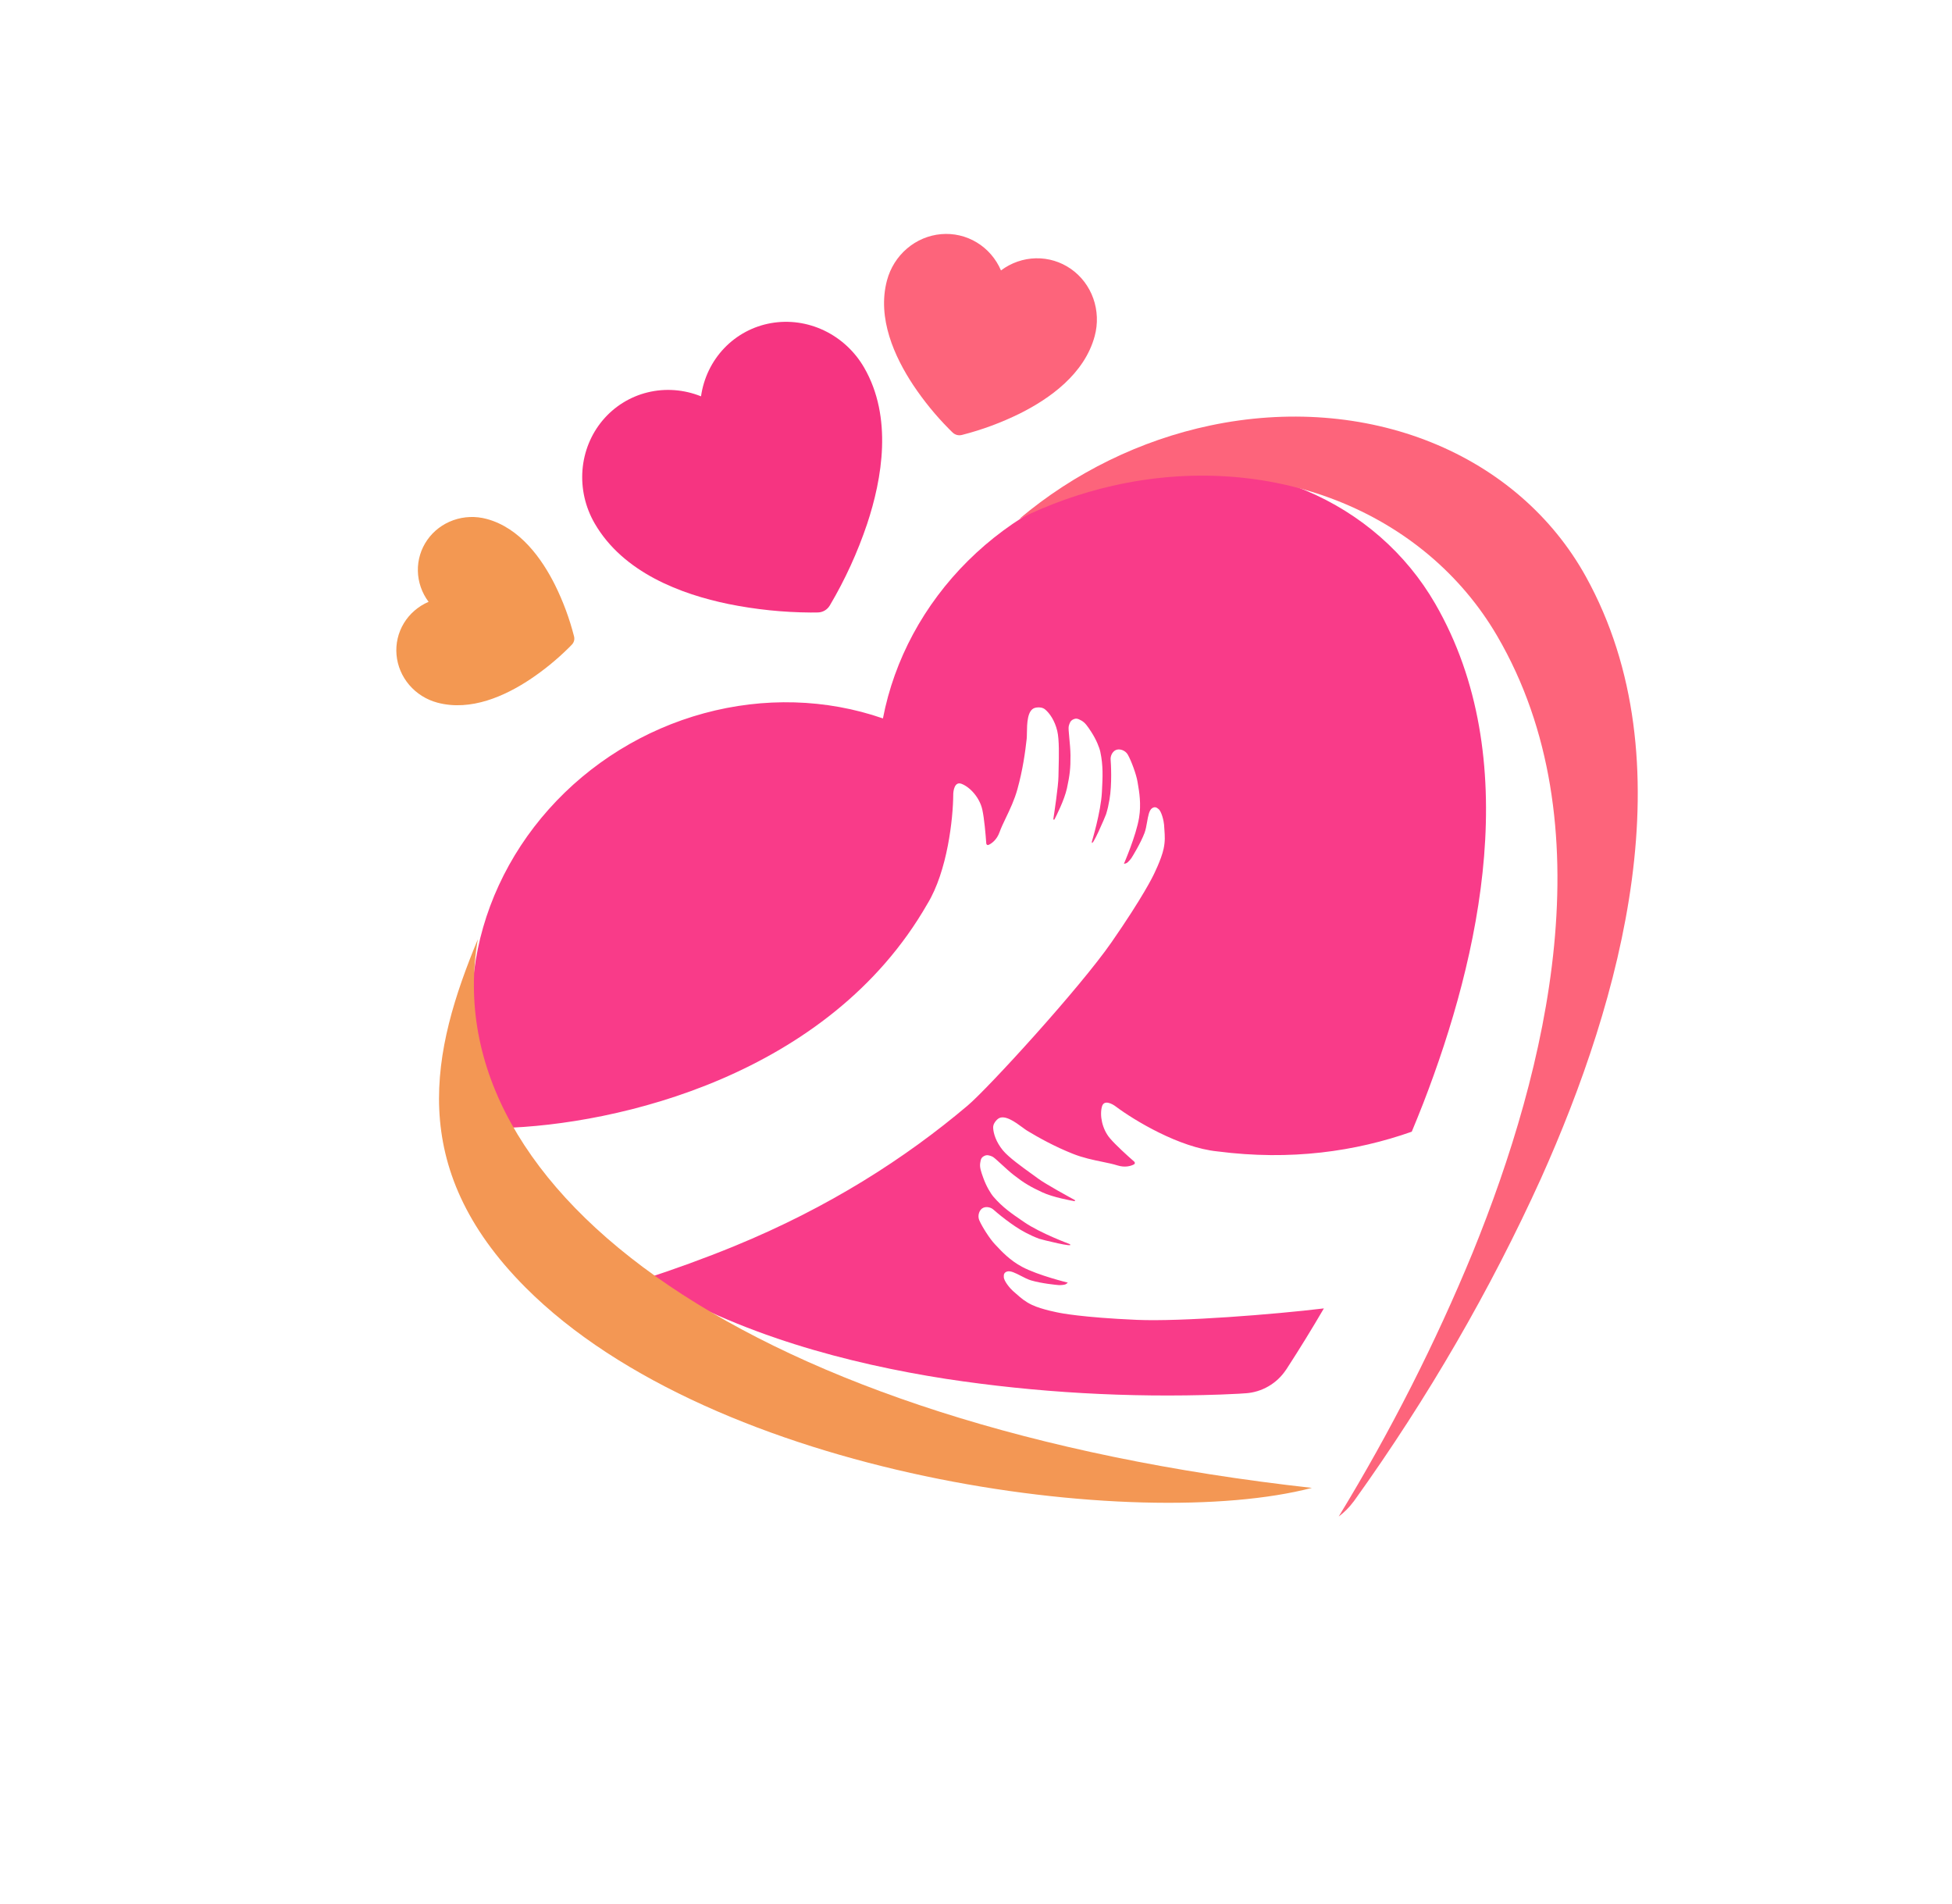 <svg width="1016" height="991" viewBox="0 0 1016 991" fill="none" xmlns="http://www.w3.org/2000/svg">
<path fill-rule="evenodd" clip-rule="evenodd" d="M648.35 725.036L648.15 725.039L647.414 725.088L644.822 725.269L635.291 725.697C587.229 727.408 539.379 724.676 492.394 717.539C442.003 709.688 384.281 694.621 336.611 665.188C350.605 660.618 366.788 654.795 382.281 648.44C431.411 628.291 471.194 602.762 503.643 575.327C514.32 566.299 561.925 514.27 578.548 490.317C595.171 466.363 600.264 455.592 600.264 455.592C600.264 455.592 604.5 447.244 605.669 441.596C606.488 437.637 606.298 435.017 606.045 431.517C605.991 430.778 605.934 429.998 605.884 429.159C605.783 427.477 604.614 422.061 602.857 420.901C602.822 420.878 602.78 420.846 602.731 420.806L602.689 420.772C602.212 420.385 601.151 419.524 599.631 420.588C598.108 421.654 597.589 424.632 597.043 427.764C596.699 429.732 596.345 431.761 595.725 433.415C593.705 438.804 589.378 445.781 588.914 446.484C588.45 447.187 587.138 448.682 586.486 449.059C585.833 449.436 584.992 449.486 584.992 449.486C584.992 449.486 591.341 434.95 592.886 425.484C594.053 418.336 592.945 411.934 592.287 408.13C592.195 407.6 592.112 407.12 592.045 406.696C591.498 403.228 588.866 395.916 586.982 392.653C585.65 390.346 582.444 389.314 580.487 390.444C578.823 391.405 577.921 393.534 578.078 395.315C578.236 397.095 578.875 408.11 577.47 416.113C576.948 419.086 576.592 420.752 575.728 423.644C575.436 424.621 567.857 442.413 568.314 437.93C568.314 437.93 573.009 422.5 573.528 412.298L573.57 411.463C573.938 404.292 574.238 398.441 572.723 391.314C572.217 388.93 570.592 384.886 568.051 380.961C565.975 377.754 564.768 376.027 562.847 374.961C560.926 373.895 560.116 373.672 558.592 374.373C557.097 375.06 556.685 376.344 556.271 377.888C556.058 378.681 556.288 381.093 556.57 384.055L556.57 384.055C556.836 386.856 557.149 390.147 557.179 393.025C557.251 399.84 556.782 403.521 555.34 410.183C554.006 416.346 549.611 424.928 548.845 426.397C548.777 426.527 548.63 426.588 548.489 426.55C548.334 426.509 548.233 426.367 548.258 426.208C548.597 424.004 550.898 408.882 550.92 404.034C550.925 402.924 550.962 401.478 551.005 399.834L551.005 399.834C551.163 393.729 551.393 384.891 550.29 380.339C548.95 374.801 546.244 371.107 544.062 369.249C543.388 368.676 542.567 368.306 541.689 368.194C540.841 368.086 539.693 368.052 538.601 368.381C534.663 369.569 534.564 376.675 534.498 381.373L534.498 381.374C534.481 382.612 534.466 383.683 534.383 384.434C533.62 391.4 532.337 400.661 529.547 410.718C528.004 416.279 525.671 421.154 523.597 425.485L523.596 425.486C522.292 428.21 521.091 430.719 520.253 433.05C518.851 436.952 516.268 438.906 514.506 439.681C513.949 439.925 513.383 439.503 513.342 438.896C513.031 434.278 512.29 425.79 511.275 421.268C509.893 415.105 505.008 409.659 500.514 407.904C496.919 406.499 496.106 411.319 496.148 413.905C496.06 425.557 493.239 453.172 482.661 470.416C431.421 559.79 321.158 585.444 260.891 587.008C248.146 562.154 243.224 533.821 246.786 505.347C250.636 474.568 264.212 445.136 285.643 421.106C307.074 397.075 335.306 379.628 366.452 371.166C397.599 362.704 430.127 363.643 459.559 373.854C465.431 343.26 480.882 314.62 503.784 291.878C526.685 269.135 555.911 253.409 587.438 246.864C618.964 240.32 651.24 243.279 679.821 255.334C708.403 267.389 731.884 287.947 747.032 314.178C793.451 394.577 770.514 497.315 740.781 574.132C738.844 579.076 736.854 584.002 734.811 588.908C705.661 599.2 671.805 604.102 633.654 599.163C613.691 597.179 590.188 582.849 580.932 575.933C578.915 574.349 574.62 572.101 573.574 575.783C572.266 580.385 573.639 587.509 577.677 592.296C580.639 595.806 586.892 601.476 590.355 604.491C590.814 604.891 590.808 605.598 590.275 605.892C588.605 606.818 585.517 607.682 581.601 606.452C579.258 605.716 576.555 605.16 573.621 604.557C568.956 603.597 563.707 602.518 558.39 600.402C548.773 596.576 540.689 592.036 534.729 588.463C534.086 588.077 533.231 587.447 532.242 586.718C528.492 583.953 522.82 579.771 519.52 582.169C518.61 582.831 517.95 583.753 517.527 584.486C517.084 585.253 516.882 586.13 516.933 587.014C517.094 589.851 518.391 594.197 521.957 598.572C524.891 602.171 532.009 607.289 536.926 610.825C538.25 611.777 539.415 612.614 540.295 613.276C544.137 616.166 557.461 623.415 559.405 624.468C559.546 624.544 559.597 624.709 559.537 624.856C559.482 624.991 559.346 625.07 559.202 625.046C557.583 624.77 548.169 623.095 542.501 620.454C536.375 617.599 533.186 615.762 527.846 611.619C525.591 609.87 523.179 607.649 521.127 605.759C518.957 603.761 517.189 602.133 516.435 601.826C514.967 601.227 513.706 600.783 512.267 601.551C510.799 602.335 510.49 603.108 510.18 605.265C509.871 607.421 510.511 609.411 511.799 612.973C513.375 617.333 515.595 621.041 517.175 622.871C521.896 628.34 526.697 631.612 532.581 635.621C532.808 635.775 533.037 635.931 533.267 636.088C541.636 641.795 556.638 647.339 556.638 647.339C560.453 649.666 541.856 644.984 540.909 644.629C538.107 643.577 536.578 642.86 533.916 641.489C526.752 637.8 518.436 630.692 517.124 629.499C515.812 628.307 513.589 627.743 511.833 628.481C509.766 629.35 508.659 632.501 509.683 634.936C511.13 638.38 515.328 644.844 517.739 647.355C518.034 647.662 518.363 648.015 518.727 648.405C521.337 651.206 525.729 655.92 532.074 659.284C540.478 663.74 555.766 667.441 555.766 667.441C555.766 667.441 555.222 668.075 554.533 668.365C553.844 668.654 551.877 668.793 551.043 668.738C550.209 668.683 542.105 667.918 536.637 666.283C534.959 665.781 533.144 664.844 531.384 663.935C528.582 662.488 525.918 661.113 524.164 661.676C522.412 662.239 522.456 663.594 522.475 664.202C522.478 664.288 522.48 664.36 522.477 664.412C522.339 666.496 525.916 670.666 527.184 671.754C527.817 672.298 528.398 672.809 528.951 673.295C531.563 675.594 533.518 677.315 537.136 679.041C542.299 681.505 551.432 683.164 551.432 683.164C551.432 683.164 562.993 685.6 591.88 686.833C614.754 687.809 663.179 683.996 689.067 680.866C682.906 691.427 676.484 701.861 669.808 712.159L669.397 712.772L669.295 712.943L669.235 712.978C666.942 716.414 663.849 719.308 660.224 721.407C656.598 723.507 652.549 724.75 648.427 725.029L648.35 725.036Z" fill="#F93B89"/>
<path fill-rule="evenodd" clip-rule="evenodd" d="M696.787 789.17C699.69 787.009 702.251 784.448 704.357 781.586L704.435 781.543L704.572 781.334L705.122 780.59C743.221 727.403 775.71 671.32 802.068 613.241C843.817 520.255 878.621 396.152 825.415 300.025C808.051 268.662 779.934 244.261 744.935 230.18C709.936 216.1 669.776 213.032 629.985 221.401C593.567 229.06 559.097 245.953 530.53 270.034C546.018 262.411 562.379 256.585 579.228 252.768C619.104 243.735 659.75 246.398 695.571 260.391C731.391 274.383 760.624 299.016 779.244 330.899C836.302 428.621 805.492 556.008 766.587 651.64C747.151 698.867 723.803 744.863 696.787 789.17Z" fill="#FD647B"/>
<path d="M425.749 318.705L425.689 318.703L425.471 318.709L424.7 318.731L421.865 318.741C407.56 318.648 393.26 317.166 379.161 314.316C354.742 309.281 324.379 298.104 309.49 272.316C304.633 263.901 302.425 254.233 303.17 244.643C303.915 235.053 307.577 226.013 313.651 218.767C319.725 211.521 327.913 206.426 337.087 204.183C346.26 201.94 355.969 202.66 364.876 206.243C366.227 196.738 370.458 187.97 376.987 181.146C383.516 174.323 392.023 169.78 401.335 168.143C410.647 166.505 420.307 167.854 428.985 172.004C437.662 176.154 444.931 182.9 449.79 191.314C464.679 217.102 459.186 248.98 451.328 272.65C446.352 287.431 439.867 301.607 431.977 314.952L431.863 315.139L431.834 315.191L431.817 315.201C431.178 316.248 430.294 317.113 429.241 317.723C428.188 318.334 426.997 318.67 425.772 318.704L425.749 318.705Z" fill="#F63481"/>
<path d="M495.874 225.111L495.846 225.081L495.736 224.977L495.348 224.612L493.958 223.235C487.01 216.217 480.743 208.527 475.241 200.268C465.76 185.916 456.372 165.679 461.678 145.873C463.41 139.412 467.049 133.631 472.094 129.328C477.138 125.025 483.34 122.411 489.846 121.846C496.351 121.281 502.84 122.793 508.42 126.173C513.999 129.553 518.394 134.635 521 140.72C526.299 136.753 532.646 134.549 539.168 134.412C545.69 134.274 552.065 136.21 557.417 139.952C562.768 143.694 566.832 149.059 569.049 155.308C571.266 161.556 571.527 168.382 569.797 174.844C564.49 194.649 546.247 207.482 530.854 215.169C521.208 219.936 511.12 223.673 500.75 226.32L500.603 226.355L500.564 226.367L500.55 226.363C499.727 226.561 498.873 226.552 498.06 226.335C497.247 226.119 496.501 225.702 495.886 225.121L495.874 225.111Z" fill="#FD647B"/>
<path d="M297.698 335.399L297.672 335.424L297.58 335.521L297.258 335.864L296.04 337.094C289.834 343.237 283.034 348.779 275.73 353.644C263.039 362.028 245.144 370.33 227.631 365.637C221.917 364.106 216.805 360.888 213 356.427C209.195 351.967 206.884 346.483 206.384 340.73C205.884 334.977 207.221 329.239 210.21 324.305C213.199 319.371 217.693 315.485 223.074 313.181C219.566 308.495 217.617 302.882 217.495 297.115C217.374 291.348 219.085 285.71 222.394 280.978C225.704 276.246 230.448 272.652 235.973 270.692C241.499 268.731 247.534 268.5 253.249 270.031C270.762 274.723 282.11 290.855 288.908 304.467C293.123 312.996 296.427 321.917 298.768 331.087L298.799 331.217L298.81 331.252L298.806 331.264C298.981 331.991 298.973 332.747 298.781 333.466C298.59 334.185 298.221 334.845 297.708 335.389L297.698 335.399Z" fill="#F39852"/>
<path d="M682.839 774.265C391.716 741.914 226.18 620.992 248.691 488.818C224.808 546.413 210.84 607.072 273.459 669.913C372.174 768.978 592.453 797.858 682.839 774.265Z" fill="#F39754"/>
</svg>
